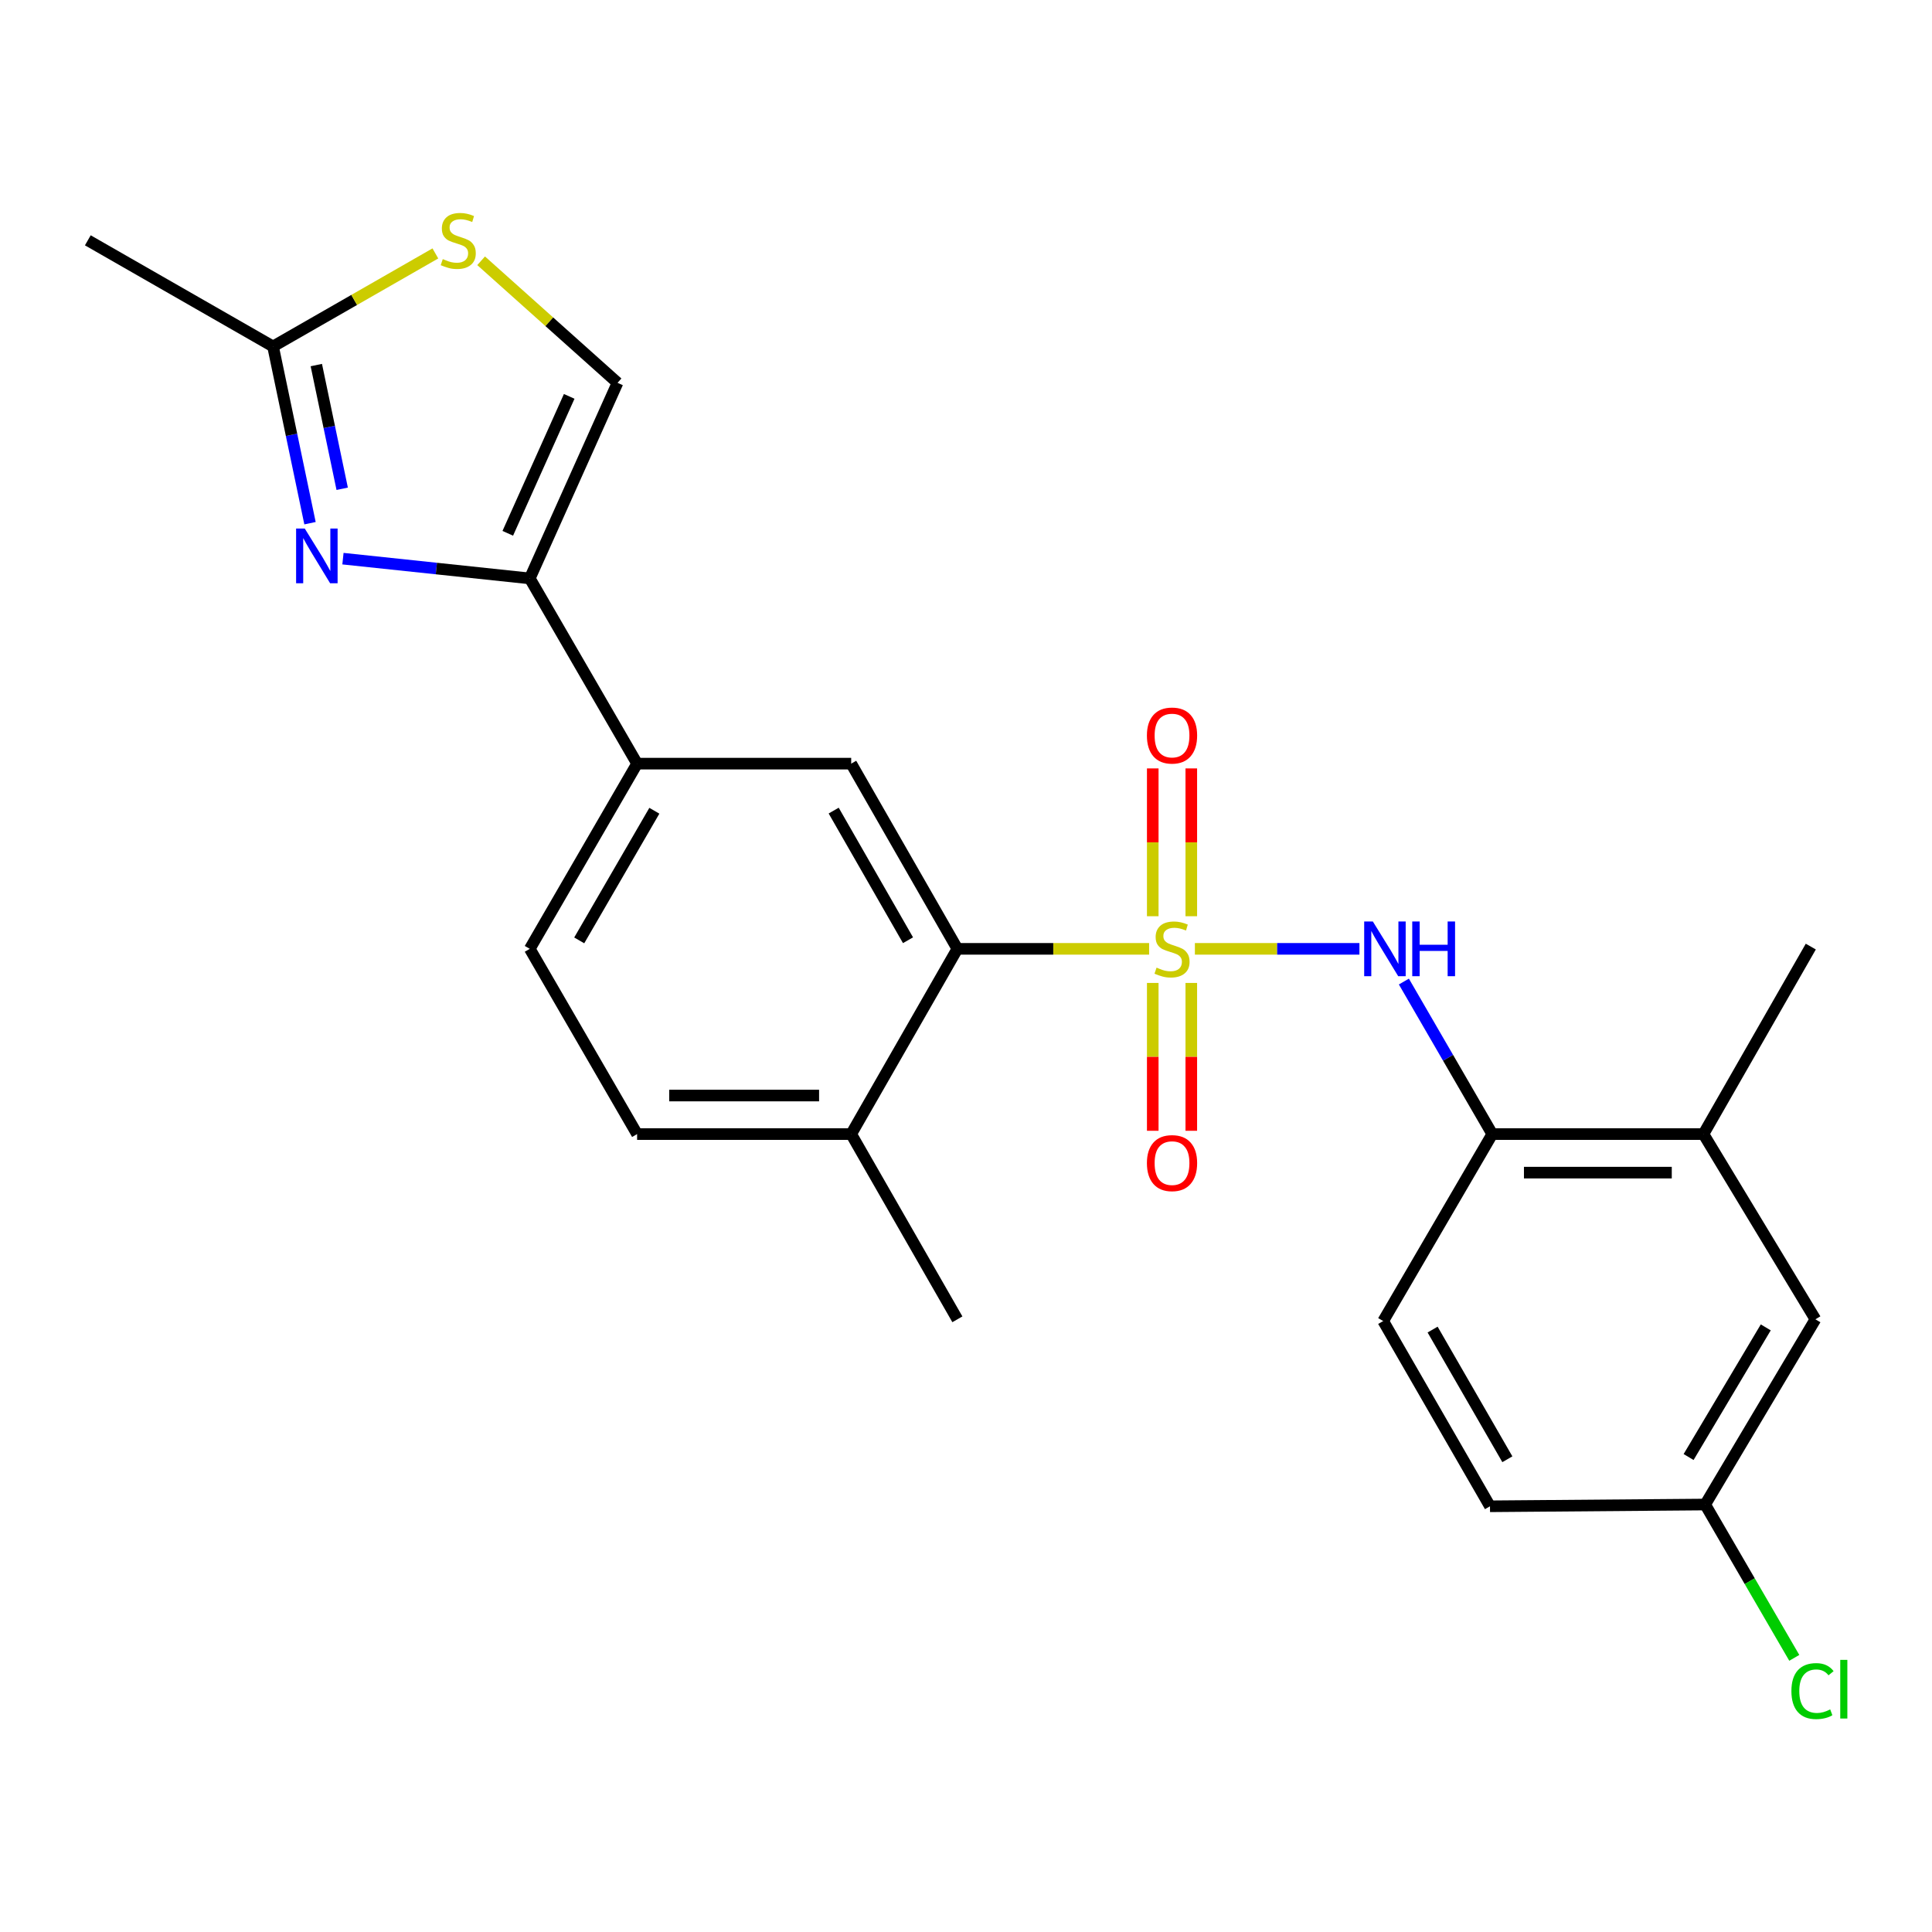 <?xml version='1.0' encoding='iso-8859-1'?>
<svg version='1.1' baseProfile='full'
              xmlns='http://www.w3.org/2000/svg'
                      xmlns:rdkit='http://www.rdkit.org/xml'
                      xmlns:xlink='http://www.w3.org/1999/xlink'
                  xml:space='preserve'
width='1000px' height='1000px' viewBox='0 0 1000 1000'>
<!-- END OF HEADER -->
<rect style='opacity:1.0;fill:#FFFFFF;stroke:none' width='1000' height='1000' x='0' y='0'> </rect>
<path class='bond-1' d='M 594.779,491.12 L 545.158,491.12' style='fill:none;fill-rule:evenodd;stroke:#CCCC00;stroke-width:6px;stroke-linecap:butt;stroke-linejoin:miter;stroke-opacity:1' />
<path class='bond-1' d='M 545.158,491.12 L 495.537,491.12' style='fill:none;fill-rule:evenodd;stroke:#000000;stroke-width:6px;stroke-linecap:butt;stroke-linejoin:miter;stroke-opacity:1' />
<path class='bond-3' d='M 618.472,491.12 L 661.055,491.12' style='fill:none;fill-rule:evenodd;stroke:#CCCC00;stroke-width:6px;stroke-linecap:butt;stroke-linejoin:miter;stroke-opacity:1' />
<path class='bond-3' d='M 661.055,491.12 L 703.639,491.12' style='fill:none;fill-rule:evenodd;stroke:#0000FF;stroke-width:6px;stroke-linecap:butt;stroke-linejoin:miter;stroke-opacity:1' />
<path class='bond-10' d='M 596.662,508.77 L 596.662,547.032' style='fill:none;fill-rule:evenodd;stroke:#CCCC00;stroke-width:6px;stroke-linecap:butt;stroke-linejoin:miter;stroke-opacity:1' />
<path class='bond-10' d='M 596.662,547.032 L 596.662,585.293' style='fill:none;fill-rule:evenodd;stroke:#FF0000;stroke-width:6px;stroke-linecap:butt;stroke-linejoin:miter;stroke-opacity:1' />
<path class='bond-10' d='M 616.612,508.77 L 616.612,547.032' style='fill:none;fill-rule:evenodd;stroke:#CCCC00;stroke-width:6px;stroke-linecap:butt;stroke-linejoin:miter;stroke-opacity:1' />
<path class='bond-10' d='M 616.612,547.032 L 616.612,585.293' style='fill:none;fill-rule:evenodd;stroke:#FF0000;stroke-width:6px;stroke-linecap:butt;stroke-linejoin:miter;stroke-opacity:1' />
<path class='bond-11' d='M 616.612,474.238 L 616.612,435.984' style='fill:none;fill-rule:evenodd;stroke:#CCCC00;stroke-width:6px;stroke-linecap:butt;stroke-linejoin:miter;stroke-opacity:1' />
<path class='bond-11' d='M 616.612,435.984 L 616.612,397.73' style='fill:none;fill-rule:evenodd;stroke:#FF0000;stroke-width:6px;stroke-linecap:butt;stroke-linejoin:miter;stroke-opacity:1' />
<path class='bond-11' d='M 596.662,474.238 L 596.662,435.984' style='fill:none;fill-rule:evenodd;stroke:#CCCC00;stroke-width:6px;stroke-linecap:butt;stroke-linejoin:miter;stroke-opacity:1' />
<path class='bond-11' d='M 596.662,435.984 L 596.662,397.73' style='fill:none;fill-rule:evenodd;stroke:#FF0000;stroke-width:6px;stroke-linecap:butt;stroke-linejoin:miter;stroke-opacity:1' />
<path class='bond-0' d='M 177.513,289.159 L 225.863,294.274' style='fill:none;fill-rule:evenodd;stroke:#0000FF;stroke-width:6px;stroke-linecap:butt;stroke-linejoin:miter;stroke-opacity:1' />
<path class='bond-0' d='M 225.863,294.274 L 274.214,299.389' style='fill:none;fill-rule:evenodd;stroke:#000000;stroke-width:6px;stroke-linecap:butt;stroke-linejoin:miter;stroke-opacity:1' />
<path class='bond-5' d='M 160.461,270.801 L 150.893,225.062' style='fill:none;fill-rule:evenodd;stroke:#0000FF;stroke-width:6px;stroke-linecap:butt;stroke-linejoin:miter;stroke-opacity:1' />
<path class='bond-5' d='M 150.893,225.062 L 141.325,179.324' style='fill:none;fill-rule:evenodd;stroke:#000000;stroke-width:6px;stroke-linecap:butt;stroke-linejoin:miter;stroke-opacity:1' />
<path class='bond-5' d='M 177.118,252.994 L 170.42,220.977' style='fill:none;fill-rule:evenodd;stroke:#0000FF;stroke-width:6px;stroke-linecap:butt;stroke-linejoin:miter;stroke-opacity:1' />
<path class='bond-5' d='M 170.42,220.977 L 163.723,188.96' style='fill:none;fill-rule:evenodd;stroke:#000000;stroke-width:6px;stroke-linecap:butt;stroke-linejoin:miter;stroke-opacity:1' />
<path class='bond-4' d='M 495.537,491.12 L 440.575,395.26' style='fill:none;fill-rule:evenodd;stroke:#000000;stroke-width:6px;stroke-linecap:butt;stroke-linejoin:miter;stroke-opacity:1' />
<path class='bond-4' d='M 469.986,486.664 L 431.513,419.562' style='fill:none;fill-rule:evenodd;stroke:#000000;stroke-width:6px;stroke-linecap:butt;stroke-linejoin:miter;stroke-opacity:1' />
<path class='bond-13' d='M 495.537,491.12 L 440.575,587.002' style='fill:none;fill-rule:evenodd;stroke:#000000;stroke-width:6px;stroke-linecap:butt;stroke-linejoin:miter;stroke-opacity:1' />
<path class='bond-2' d='M 274.214,299.389 L 329.764,395.26' style='fill:none;fill-rule:evenodd;stroke:#000000;stroke-width:6px;stroke-linecap:butt;stroke-linejoin:miter;stroke-opacity:1' />
<path class='bond-7' d='M 274.214,299.389 L 319.634,198.143' style='fill:none;fill-rule:evenodd;stroke:#000000;stroke-width:6px;stroke-linecap:butt;stroke-linejoin:miter;stroke-opacity:1' />
<path class='bond-7' d='M 262.825,276.037 L 294.619,205.164' style='fill:none;fill-rule:evenodd;stroke:#000000;stroke-width:6px;stroke-linecap:butt;stroke-linejoin:miter;stroke-opacity:1' />
<path class='bond-9' d='M 726.649,508.05 L 749.524,547.526' style='fill:none;fill-rule:evenodd;stroke:#0000FF;stroke-width:6px;stroke-linecap:butt;stroke-linejoin:miter;stroke-opacity:1' />
<path class='bond-9' d='M 749.524,547.526 L 772.399,587.002' style='fill:none;fill-rule:evenodd;stroke:#000000;stroke-width:6px;stroke-linecap:butt;stroke-linejoin:miter;stroke-opacity:1' />
<path class='bond-8' d='M 440.575,395.26 L 329.764,395.26' style='fill:none;fill-rule:evenodd;stroke:#000000;stroke-width:6px;stroke-linecap:butt;stroke-linejoin:miter;stroke-opacity:1' />
<path class='bond-21' d='M 141.325,179.324 L 45.455,124.384' style='fill:none;fill-rule:evenodd;stroke:#000000;stroke-width:6px;stroke-linecap:butt;stroke-linejoin:miter;stroke-opacity:1' />
<path class='bond-26' d='M 141.325,179.324 L 183.334,155.247' style='fill:none;fill-rule:evenodd;stroke:#000000;stroke-width:6px;stroke-linecap:butt;stroke-linejoin:miter;stroke-opacity:1' />
<path class='bond-26' d='M 183.334,155.247 L 225.343,131.171' style='fill:none;fill-rule:evenodd;stroke:#CCCC00;stroke-width:6px;stroke-linecap:butt;stroke-linejoin:miter;stroke-opacity:1' />
<path class='bond-6' d='M 249.031,134.981 L 284.332,166.562' style='fill:none;fill-rule:evenodd;stroke:#CCCC00;stroke-width:6px;stroke-linecap:butt;stroke-linejoin:miter;stroke-opacity:1' />
<path class='bond-6' d='M 284.332,166.562 L 319.634,198.143' style='fill:none;fill-rule:evenodd;stroke:#000000;stroke-width:6px;stroke-linecap:butt;stroke-linejoin:miter;stroke-opacity:1' />
<path class='bond-24' d='M 329.764,395.26 L 274.214,491.12' style='fill:none;fill-rule:evenodd;stroke:#000000;stroke-width:6px;stroke-linecap:butt;stroke-linejoin:miter;stroke-opacity:1' />
<path class='bond-24' d='M 338.693,419.642 L 299.808,486.744' style='fill:none;fill-rule:evenodd;stroke:#000000;stroke-width:6px;stroke-linecap:butt;stroke-linejoin:miter;stroke-opacity:1' />
<path class='bond-12' d='M 772.399,587.002 L 881.703,587.002' style='fill:none;fill-rule:evenodd;stroke:#000000;stroke-width:6px;stroke-linecap:butt;stroke-linejoin:miter;stroke-opacity:1' />
<path class='bond-12' d='M 788.795,606.952 L 865.307,606.952' style='fill:none;fill-rule:evenodd;stroke:#000000;stroke-width:6px;stroke-linecap:butt;stroke-linejoin:miter;stroke-opacity:1' />
<path class='bond-16' d='M 772.399,587.002 L 715.941,683.77' style='fill:none;fill-rule:evenodd;stroke:#000000;stroke-width:6px;stroke-linecap:butt;stroke-linejoin:miter;stroke-opacity:1' />
<path class='bond-14' d='M 881.703,587.002 L 939.658,682.872' style='fill:none;fill-rule:evenodd;stroke:#000000;stroke-width:6px;stroke-linecap:butt;stroke-linejoin:miter;stroke-opacity:1' />
<path class='bond-22' d='M 881.703,587.002 L 937.264,489.956' style='fill:none;fill-rule:evenodd;stroke:#000000;stroke-width:6px;stroke-linecap:butt;stroke-linejoin:miter;stroke-opacity:1' />
<path class='bond-17' d='M 440.575,587.002 L 329.764,587.002' style='fill:none;fill-rule:evenodd;stroke:#000000;stroke-width:6px;stroke-linecap:butt;stroke-linejoin:miter;stroke-opacity:1' />
<path class='bond-17' d='M 423.954,567.052 L 346.386,567.052' style='fill:none;fill-rule:evenodd;stroke:#000000;stroke-width:6px;stroke-linecap:butt;stroke-linejoin:miter;stroke-opacity:1' />
<path class='bond-23' d='M 440.575,587.002 L 495.537,682.872' style='fill:none;fill-rule:evenodd;stroke:#000000;stroke-width:6px;stroke-linecap:butt;stroke-linejoin:miter;stroke-opacity:1' />
<path class='bond-25' d='M 939.658,682.872 L 882.601,778.743' style='fill:none;fill-rule:evenodd;stroke:#000000;stroke-width:6px;stroke-linecap:butt;stroke-linejoin:miter;stroke-opacity:1' />
<path class='bond-25' d='M 913.955,687.05 L 874.016,754.16' style='fill:none;fill-rule:evenodd;stroke:#000000;stroke-width:6px;stroke-linecap:butt;stroke-linejoin:miter;stroke-opacity:1' />
<path class='bond-15' d='M 274.214,491.12 L 329.764,587.002' style='fill:none;fill-rule:evenodd;stroke:#000000;stroke-width:6px;stroke-linecap:butt;stroke-linejoin:miter;stroke-opacity:1' />
<path class='bond-19' d='M 715.941,683.77 L 771.213,779.652' style='fill:none;fill-rule:evenodd;stroke:#000000;stroke-width:6px;stroke-linecap:butt;stroke-linejoin:miter;stroke-opacity:1' />
<path class='bond-19' d='M 741.515,688.189 L 780.206,755.306' style='fill:none;fill-rule:evenodd;stroke:#000000;stroke-width:6px;stroke-linecap:butt;stroke-linejoin:miter;stroke-opacity:1' />
<path class='bond-18' d='M 882.601,778.743 L 771.213,779.652' style='fill:none;fill-rule:evenodd;stroke:#000000;stroke-width:6px;stroke-linecap:butt;stroke-linejoin:miter;stroke-opacity:1' />
<path class='bond-20' d='M 882.601,778.743 L 905.661,818.423' style='fill:none;fill-rule:evenodd;stroke:#000000;stroke-width:6px;stroke-linecap:butt;stroke-linejoin:miter;stroke-opacity:1' />
<path class='bond-20' d='M 905.661,818.423 L 928.721,858.102' style='fill:none;fill-rule:evenodd;stroke:#00CC00;stroke-width:6px;stroke-linecap:butt;stroke-linejoin:miter;stroke-opacity:1' />
<path  class='atom-0' d='M 598.637 500.84
Q 598.957 500.96, 600.277 501.52
Q 601.597 502.08, 603.037 502.44
Q 604.517 502.76, 605.957 502.76
Q 608.637 502.76, 610.197 501.48
Q 611.757 500.16, 611.757 497.88
Q 611.757 496.32, 610.957 495.36
Q 610.197 494.4, 608.997 493.88
Q 607.797 493.36, 605.797 492.76
Q 603.277 492, 601.757 491.28
Q 600.277 490.56, 599.197 489.04
Q 598.157 487.52, 598.157 484.96
Q 598.157 481.4, 600.557 479.2
Q 602.997 477, 607.797 477
Q 611.077 477, 614.797 478.56
L 613.877 481.64
Q 610.477 480.24, 607.917 480.24
Q 605.157 480.24, 603.637 481.4
Q 602.117 482.52, 602.157 484.48
Q 602.157 486, 602.917 486.92
Q 603.717 487.84, 604.837 488.36
Q 605.997 488.88, 607.917 489.48
Q 610.477 490.28, 611.997 491.08
Q 613.517 491.88, 614.597 493.52
Q 615.717 495.12, 615.717 497.88
Q 615.717 501.8, 613.077 503.92
Q 610.477 506, 606.117 506
Q 603.597 506, 601.677 505.44
Q 599.797 504.92, 597.557 504
L 598.637 500.84
' fill='#CCCC00'/>
<path  class='atom-1' d='M 157.742 273.57
L 167.022 288.57
Q 167.942 290.05, 169.422 292.73
Q 170.902 295.41, 170.982 295.57
L 170.982 273.57
L 174.742 273.57
L 174.742 301.89
L 170.862 301.89
L 160.902 285.49
Q 159.742 283.57, 158.502 281.37
Q 157.302 279.17, 156.942 278.49
L 156.942 301.89
L 153.262 301.89
L 153.262 273.57
L 157.742 273.57
' fill='#0000FF'/>
<path  class='atom-4' d='M 710.578 476.96
L 719.858 491.96
Q 720.778 493.44, 722.258 496.12
Q 723.738 498.8, 723.818 498.96
L 723.818 476.96
L 727.578 476.96
L 727.578 505.28
L 723.698 505.28
L 713.738 488.88
Q 712.578 486.96, 711.338 484.76
Q 710.138 482.56, 709.778 481.88
L 709.778 505.28
L 706.098 505.28
L 706.098 476.96
L 710.578 476.96
' fill='#0000FF'/>
<path  class='atom-4' d='M 730.978 476.96
L 734.818 476.96
L 734.818 489
L 749.298 489
L 749.298 476.96
L 753.138 476.96
L 753.138 505.28
L 749.298 505.28
L 749.298 492.2
L 734.818 492.2
L 734.818 505.28
L 730.978 505.28
L 730.978 476.96
' fill='#0000FF'/>
<path  class='atom-7' d='M 229.185 134.104
Q 229.505 134.224, 230.825 134.784
Q 232.145 135.344, 233.585 135.704
Q 235.065 136.024, 236.505 136.024
Q 239.185 136.024, 240.745 134.744
Q 242.305 133.424, 242.305 131.144
Q 242.305 129.584, 241.505 128.624
Q 240.745 127.664, 239.545 127.144
Q 238.345 126.624, 236.345 126.024
Q 233.825 125.264, 232.305 124.544
Q 230.825 123.824, 229.745 122.304
Q 228.705 120.784, 228.705 118.224
Q 228.705 114.664, 231.105 112.464
Q 233.545 110.264, 238.345 110.264
Q 241.625 110.264, 245.345 111.824
L 244.425 114.904
Q 241.025 113.504, 238.465 113.504
Q 235.705 113.504, 234.185 114.664
Q 232.665 115.784, 232.705 117.744
Q 232.705 119.264, 233.465 120.184
Q 234.265 121.104, 235.385 121.624
Q 236.545 122.144, 238.465 122.744
Q 241.025 123.544, 242.545 124.344
Q 244.065 125.144, 245.145 126.784
Q 246.265 128.384, 246.265 131.144
Q 246.265 135.064, 243.625 137.184
Q 241.025 139.264, 236.665 139.264
Q 234.145 139.264, 232.225 138.704
Q 230.345 138.184, 228.105 137.264
L 229.185 134.104
' fill='#CCCC00'/>
<path  class='atom-11' d='M 593.637 602.022
Q 593.637 595.222, 596.997 591.422
Q 600.357 587.622, 606.637 587.622
Q 612.917 587.622, 616.277 591.422
Q 619.637 595.222, 619.637 602.022
Q 619.637 608.902, 616.237 612.822
Q 612.837 616.702, 606.637 616.702
Q 600.397 616.702, 596.997 612.822
Q 593.637 608.942, 593.637 602.022
M 606.637 613.502
Q 610.957 613.502, 613.277 610.622
Q 615.637 607.702, 615.637 602.022
Q 615.637 596.462, 613.277 593.662
Q 610.957 590.822, 606.637 590.822
Q 602.317 590.822, 599.957 593.622
Q 597.637 596.422, 597.637 602.022
Q 597.637 607.742, 599.957 610.622
Q 602.317 613.502, 606.637 613.502
' fill='#FF0000'/>
<path  class='atom-12' d='M 593.637 380.71
Q 593.637 373.91, 596.997 370.11
Q 600.357 366.31, 606.637 366.31
Q 612.917 366.31, 616.277 370.11
Q 619.637 373.91, 619.637 380.71
Q 619.637 387.59, 616.237 391.51
Q 612.837 395.39, 606.637 395.39
Q 600.397 395.39, 596.997 391.51
Q 593.637 387.63, 593.637 380.71
M 606.637 392.19
Q 610.957 392.19, 613.277 389.31
Q 615.637 386.39, 615.637 380.71
Q 615.637 375.15, 613.277 372.35
Q 610.957 369.51, 606.637 369.51
Q 602.317 369.51, 599.957 372.31
Q 597.637 375.11, 597.637 380.71
Q 597.637 386.43, 599.957 389.31
Q 602.317 392.19, 606.637 392.19
' fill='#FF0000'/>
<path  class='atom-21' d='M 927.23 875.306
Q 927.23 868.266, 930.51 864.586
Q 933.83 860.866, 940.11 860.866
Q 945.95 860.866, 949.07 864.986
L 946.43 867.146
Q 944.15 864.146, 940.11 864.146
Q 935.83 864.146, 933.55 867.026
Q 931.31 869.866, 931.31 875.306
Q 931.31 880.906, 933.63 883.786
Q 935.99 886.666, 940.55 886.666
Q 943.67 886.666, 947.31 884.786
L 948.43 887.786
Q 946.95 888.746, 944.71 889.306
Q 942.47 889.866, 939.99 889.866
Q 933.83 889.866, 930.51 886.106
Q 927.23 882.346, 927.23 875.306
' fill='#00CC00'/>
<path  class='atom-21' d='M 952.51 859.146
L 956.19 859.146
L 956.19 889.506
L 952.51 889.506
L 952.51 859.146
' fill='#00CC00'/>
</svg>
